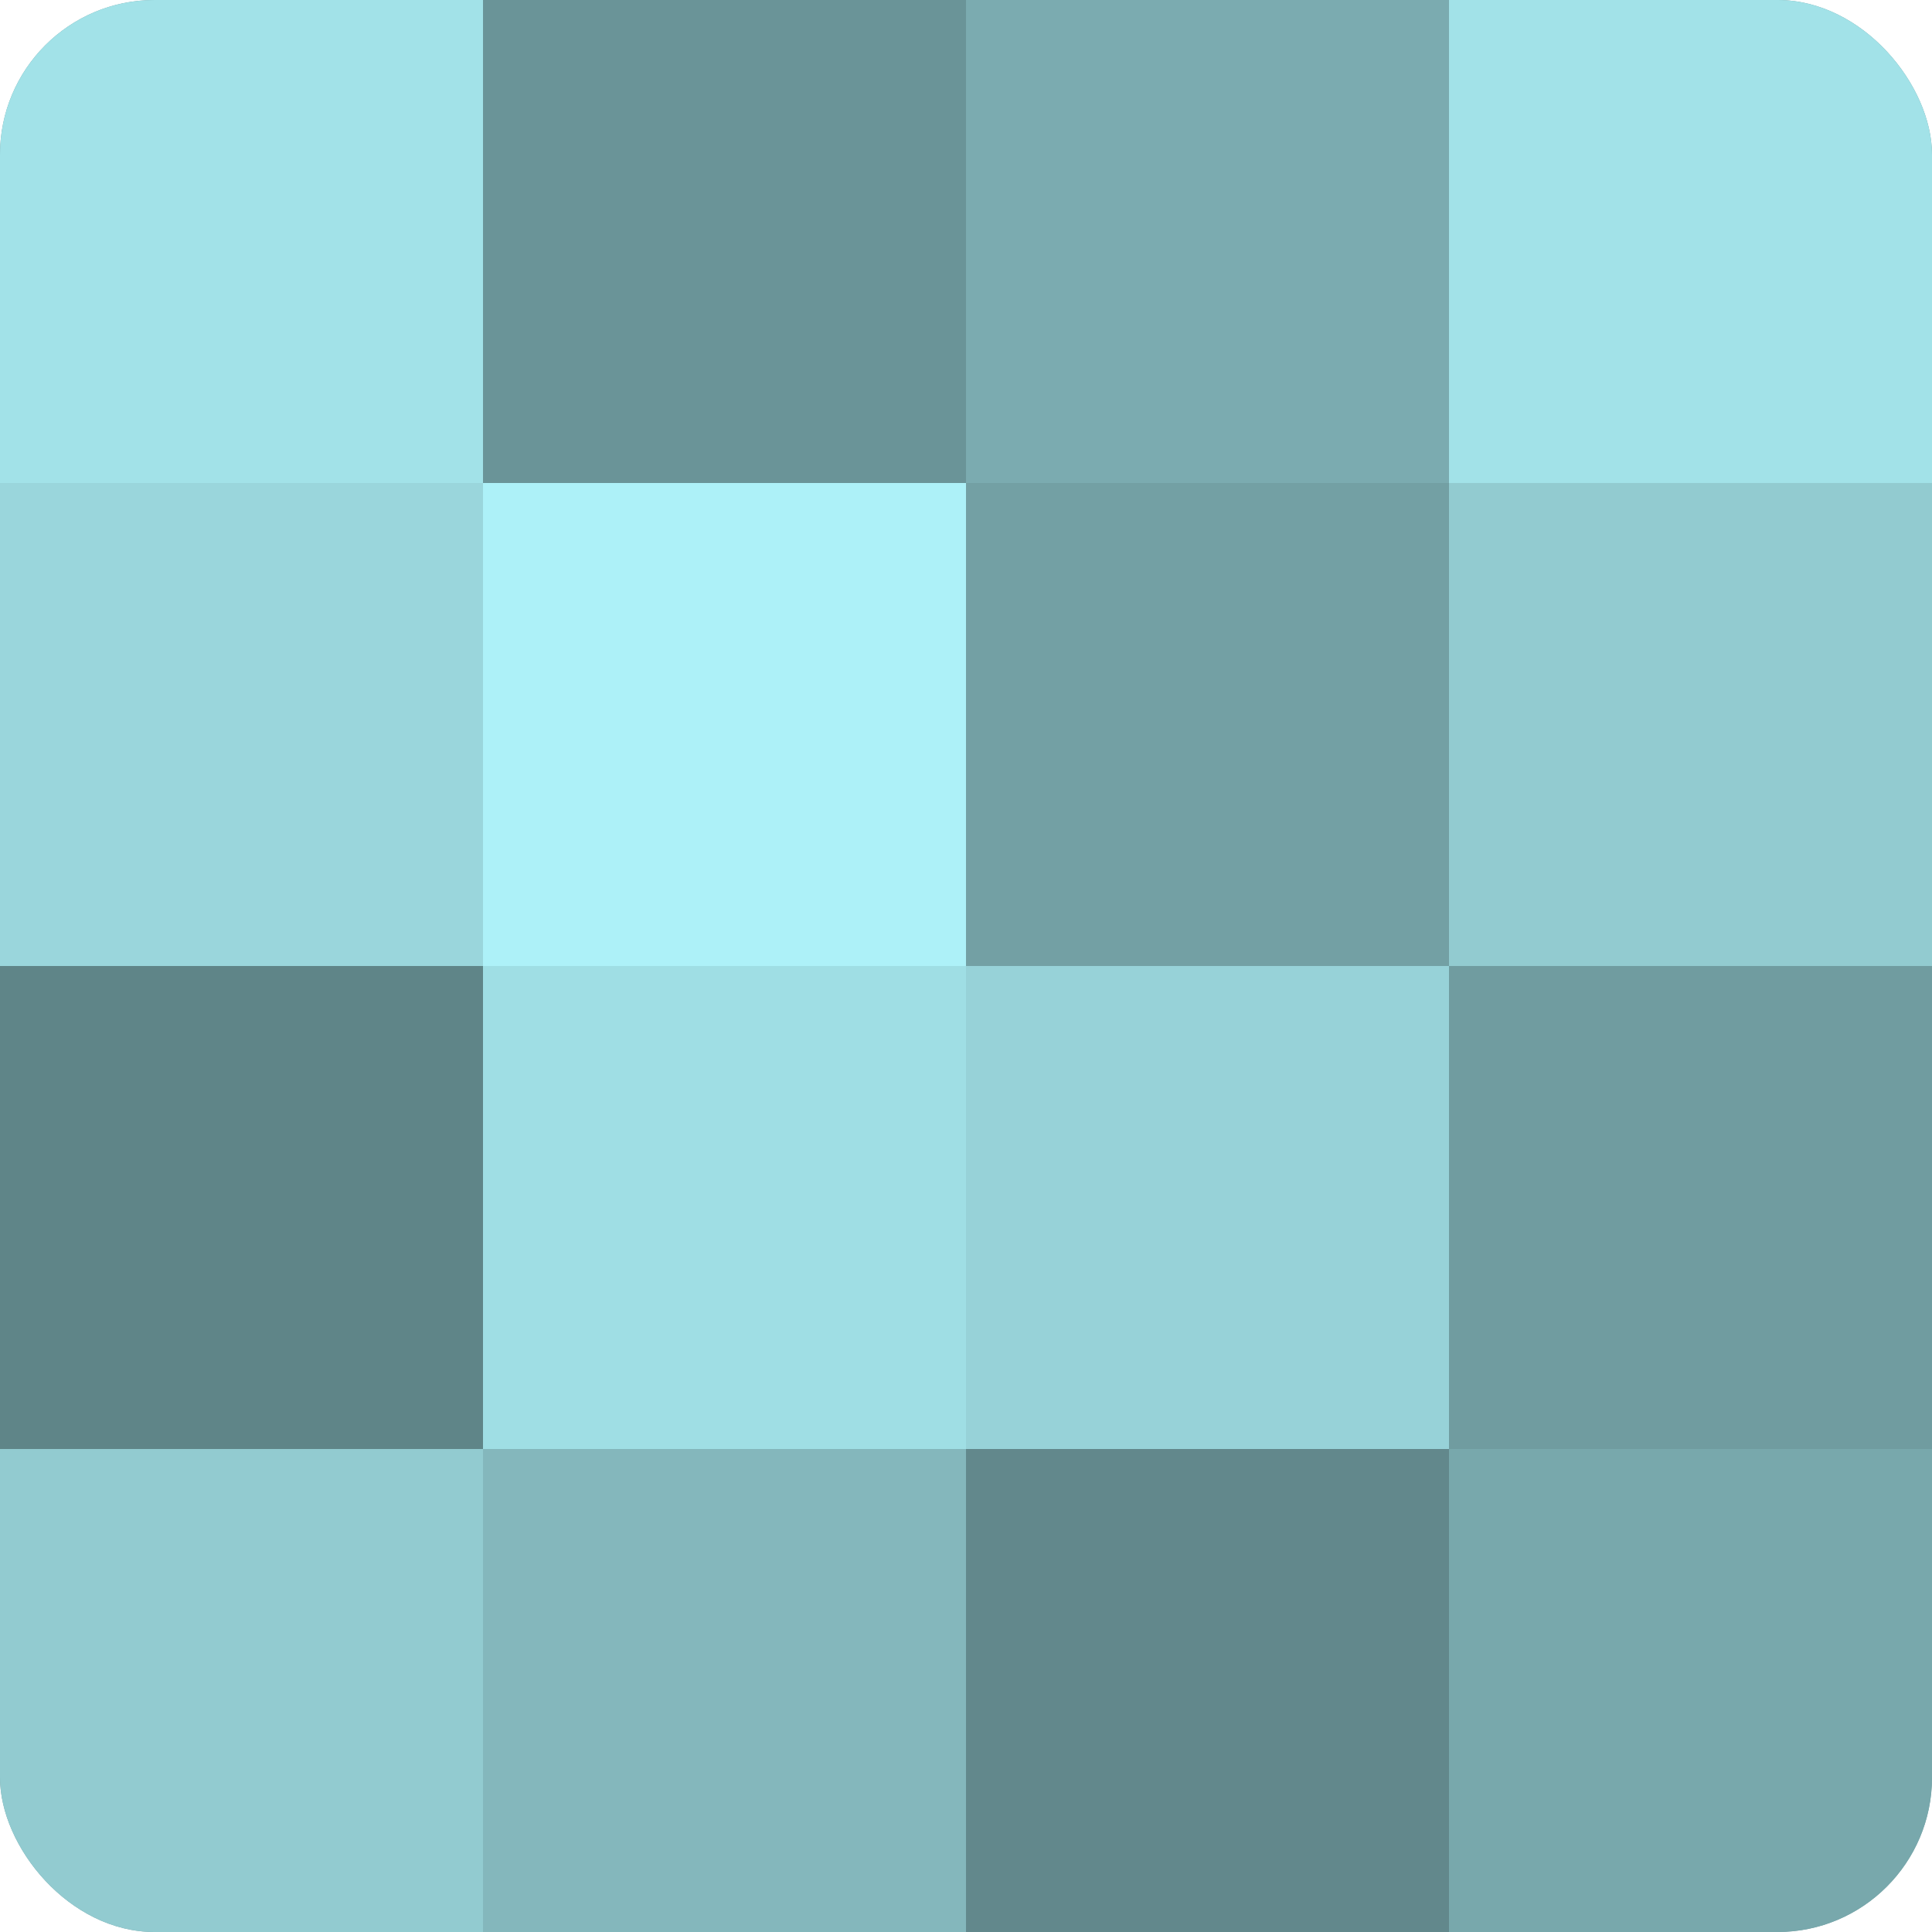 <?xml version="1.0" encoding="UTF-8"?>
<svg xmlns="http://www.w3.org/2000/svg" width="80" height="80" viewBox="0 0 100 100" preserveAspectRatio="xMidYMid meet"><defs><clipPath id="c" width="100" height="100"><rect width="100" height="100" rx="8" ry="8"/></clipPath></defs><g clip-path="url(#c)"><rect width="100" height="100" fill="#709ca0"/><rect width="25" height="25" fill="#a2e2e8"/><rect y="25" width="25" height="25" fill="#9ad6dc"/><rect y="50" width="25" height="25" fill="#5f8588"/><rect y="75" width="25" height="25" fill="#92cbd0"/><rect x="25" width="25" height="25" fill="#6a9498"/><rect x="25" y="25" width="25" height="25" fill="#adf1f8"/><rect x="25" y="50" width="25" height="25" fill="#9fdee4"/><rect x="25" y="75" width="25" height="25" fill="#84b7bc"/><rect x="50" width="25" height="25" fill="#7babb0"/><rect x="50" y="25" width="25" height="25" fill="#73a0a4"/><rect x="50" y="50" width="25" height="25" fill="#97d2d8"/><rect x="50" y="75" width="25" height="25" fill="#62888c"/><rect x="75" width="25" height="25" fill="#a2e2e8"/><rect x="75" y="25" width="25" height="25" fill="#92cbd0"/><rect x="75" y="50" width="25" height="25" fill="#709ca0"/><rect x="75" y="75" width="25" height="25" fill="#78a8ac"/></g></svg>
